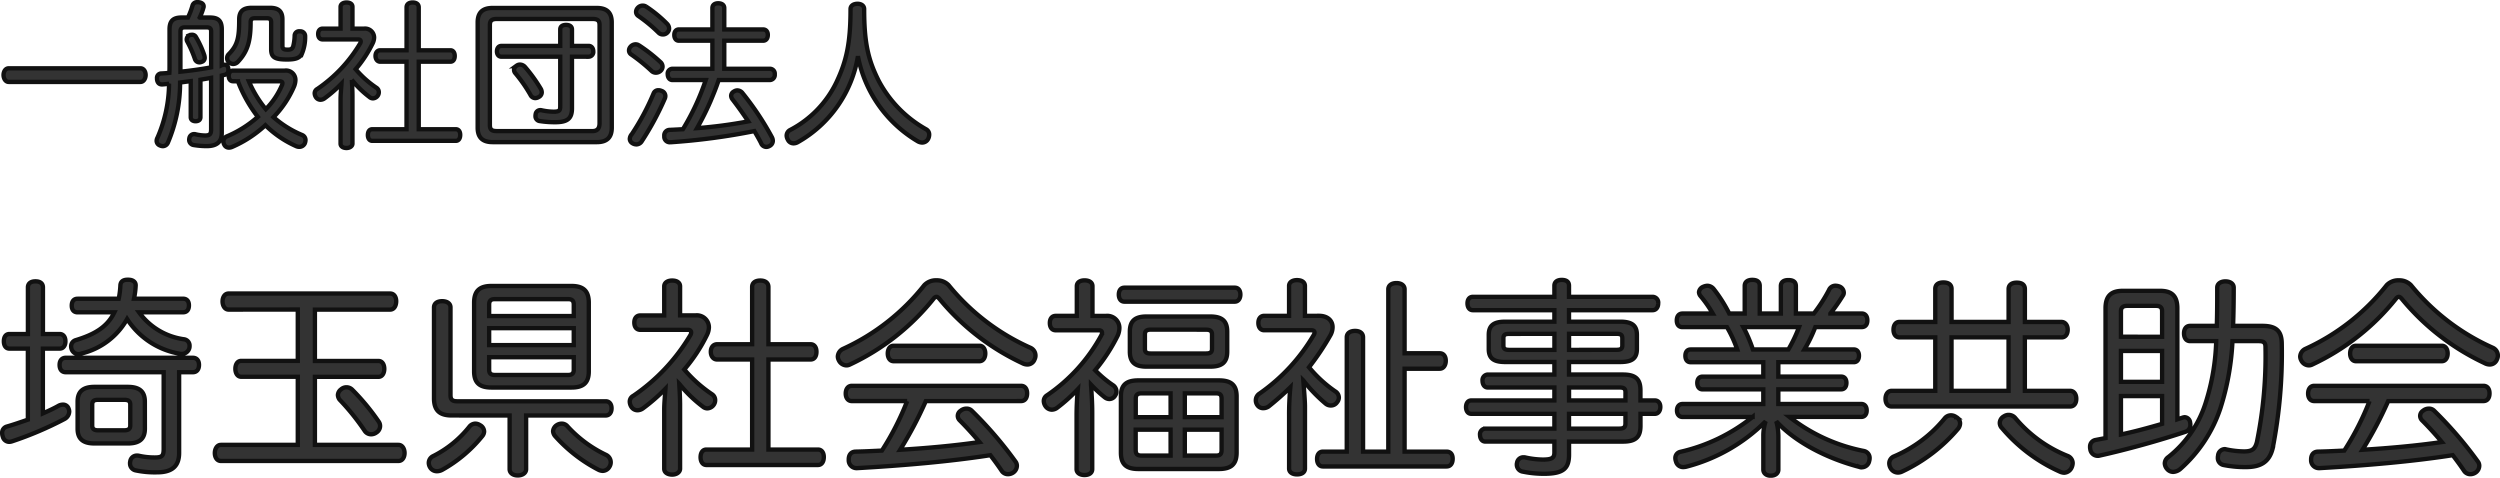 <svg xmlns="http://www.w3.org/2000/svg" width="287.204" height="54.894" viewBox="0 0 287.204 54.894">
  <g id="グループ_840" data-name="グループ 840" transform="translate(-272.422 -1756.54)">
    <path id="パス_98209" data-name="パス 98209" d="M16.56-6.048c.378,0,.594-.414.594-.792,0-.4-.216-.774-.594-.774H1.422c-.378,0-.594.378-.594.774,0,.378.216.792.594.792Zm5.634-5.364a.547.547,0,0,0-.324.486.479.479,0,0,0,.054.216,13.112,13.112,0,0,1,.882,2,.541.541,0,0,0,.522.414.575.575,0,0,0,.252-.054.468.468,0,0,0,.36-.486A1.412,1.412,0,0,0,23.9-9.09a10.744,10.744,0,0,0-.972-2.124.488.488,0,0,0-.468-.252A.722.722,0,0,0,22.194-11.412Zm3.708-.666c0-.99-.4-1.368-1.368-1.368h-1.17A6.857,6.857,0,0,0,23.8-14.6a.306.306,0,0,0,.018-.126c0-.234-.162-.4-.486-.468a1.107,1.107,0,0,0-.234-.018.539.539,0,0,0-.558.378,8.463,8.463,0,0,1-.522,1.386h-.72c-.972,0-1.4.378-1.4,1.368v4.032c0,.324,0,.648-.018.954-.288.036-.594.054-.882.072a.506.506,0,0,0-.54.558v.09c.036.4.234.612.558.612h.072c.252-.018.5-.054.756-.072A15.8,15.8,0,0,1,18.522.342a.81.81,0,0,0-.108.378.564.564,0,0,0,.36.522.885.885,0,0,0,.36.09.643.643,0,0,0,.576-.4,17.543,17.543,0,0,0,1.4-6.912l1.224-.162V-2c0,.306.234.468.558.468.342,0,.558-.162.558-.468V-6.3c.414-.072.828-.144,1.224-.216V-.594c0,.54-.144.7-.7.7a5.068,5.068,0,0,1-1.1-.144.5.5,0,0,0-.162-.018.554.554,0,0,0-.54.5.5.5,0,0,0-.018.162.6.6,0,0,0,.5.594,9.262,9.262,0,0,0,1.494.126C25.29,1.332,25.9.882,25.9-.2V-6.786c.126-.036.252-.054.378-.09a.527.527,0,0,0,.378-.558v-.108c-.036-.306-.18-.486-.45-.486a.675.675,0,0,0-.18.018c-.036.018-.09.018-.126.036ZM24.678-7.722c-1.17.216-2.34.378-3.528.5v-4.608c0-.378.18-.486.522-.486h2.484c.36,0,.522.108.522.486Zm3.078,1.6a15.977,15.977,0,0,0,2.286,4.086A12.814,12.814,0,0,1,26.5.2a.644.644,0,0,0-.414.576.821.821,0,0,0,.108.4.58.58,0,0,0,.54.324.967.967,0,0,0,.378-.09,13.557,13.557,0,0,0,3.8-2.484,11.906,11.906,0,0,0,3.546,2.412.858.858,0,0,0,.36.072.691.691,0,0,0,.612-.378,1.135,1.135,0,0,0,.09-.4.628.628,0,0,0-.378-.576A11.811,11.811,0,0,1,31.842-2a11.635,11.635,0,0,0,2.376-3.564,2.119,2.119,0,0,0,.144-.684,1.078,1.078,0,0,0-1.224-1.1H27.2c-.342,0-.5.27-.5.612s.162.612.5.612Zm4.77,0c.234,0,.342.072.342.216a.6.6,0,0,1-.072.27A8.843,8.843,0,0,1,30.96-2.916a12.919,12.919,0,0,1-1.944-3.2Zm-.954-3.672c0,.936.45,1.17,1.836,1.17,1.044,0,1.44-.2,1.692-.648a4.938,4.938,0,0,0,.378-2.034.554.554,0,0,0-.576-.558h-.054a.511.511,0,0,0-.576.486,5.457,5.457,0,0,1-.162,1.224c-.09.288-.252.4-.63.4-.468,0-.612-.09-.612-.468v-3.024c0-.918-.468-1.314-1.422-1.314H29.322c-.936,0-1.422.378-1.422,1.332,0,2.07-.162,2.952-1.206,4a.614.614,0,0,0-.18.432.592.592,0,0,0,.216.486.765.765,0,0,0,.486.2.76.76,0,0,0,.54-.252c1.08-1.152,1.458-2.3,1.458-4.554,0-.342.18-.45.486-.45h1.386c.306,0,.486.108.486.45ZM39.546,1.044c0,.342.324.5.684.5.414,0,.684-.234.684-.5V-4.428c0-.63-.036-1.242-.072-1.854A11.389,11.389,0,0,0,42.858-4.32a.626.626,0,0,0,.4.162.712.712,0,0,0,.558-.306.686.686,0,0,0,.126-.4.607.607,0,0,0-.288-.522,11.605,11.605,0,0,1-2.376-2.124,13.978,13.978,0,0,0,1.962-2.988,1.559,1.559,0,0,0,.162-.648,1.04,1.04,0,0,0-1.152-1.026H40.914v-2.5c0-.324-.27-.5-.684-.5s-.684.2-.684.5v2.5H37.494c-.342,0-.522.252-.522.612,0,.378.18.63.522.63h4.1c.18,0,.27.09.27.234a.469.469,0,0,1-.054.2,16.523,16.523,0,0,1-4.932,5.256.562.562,0,0,0-.306.5.883.883,0,0,0,.144.45A.629.629,0,0,0,37.242-4a.818.818,0,0,0,.468-.162A15.583,15.583,0,0,0,39.654-5.85c-.036.558-.108,1.206-.108,1.8ZM47.124-8.37V-.612H43.182c-.324,0-.5.27-.5.666,0,.378.18.666.5.666h9.612c.324,0,.5-.288.5-.684,0-.378-.18-.648-.5-.648H48.528V-8.37h3.636c.324,0,.5-.27.5-.666,0-.378-.18-.648-.5-.648H48.528v-4.932c0-.36-.27-.558-.7-.558s-.7.2-.7.558v4.932H44.1c-.324,0-.54.27-.54.648s.216.666.54.666Zm17.658-.576v5.67c0,.486-.054.648-.774.648a6.752,6.752,0,0,1-1.35-.162.5.5,0,0,0-.162-.018.528.528,0,0,0-.54.486.738.738,0,0,0-.018.2.555.555,0,0,0,.522.576,11.147,11.147,0,0,0,1.764.126c1.4,0,1.908-.432,1.908-1.584v-5.94h1.926a.548.548,0,0,0,.522-.612c0-.36-.2-.63-.522-.63H66.132v-1.89c0-.342-.252-.522-.684-.522-.414,0-.666.18-.666.522v1.89h-6.75c-.342,0-.522.27-.522.63,0,.342.18.612.522.612Zm-5,1.026a.594.594,0,0,0-.306.486.591.591,0,0,0,.162.4,16.587,16.587,0,0,1,1.728,2.484.618.618,0,0,0,.54.36.783.783,0,0,0,.414-.126.611.611,0,0,0,.342-.54.961.961,0,0,0-.09-.36,17.481,17.481,0,0,0-1.854-2.574.807.807,0,0,0-.558-.252A.634.634,0,0,0,59.778-7.92ZM70.7-12.888c0-1.134-.576-1.656-1.71-1.656H57.006c-1.134,0-1.71.522-1.71,1.656v12.1c0,1.134.576,1.656,1.71,1.656H68.994c1.134,0,1.71-.522,1.71-1.656ZM57.51-.4c-.612,0-.81-.18-.81-.7V-12.582c0-.5.2-.7.81-.7H68.49c.612,0,.81.2.81.7V-1.3c0,.522-.2.9-.81.9ZM83.628-7.56v-3.222h4.464c.342,0,.54-.27.54-.666,0-.378-.2-.63-.54-.63H83.628v-2.448c0-.36-.27-.558-.7-.558-.414,0-.666.2-.666.558v2.448H78.408c-.324,0-.522.252-.522.63,0,.4.2.666.522.666H82.26V-7.56H77.67a.557.557,0,0,0-.54.63c0,.378.216.666.54.666H81.5A27.782,27.782,0,0,1,78.876-.612c-.5.018-1.026.054-1.53.072a.627.627,0,0,0-.612.684v.09a.631.631,0,0,0,.684.648h.054A74.5,74.5,0,0,0,87.084-.4c.288.486.558.954.774,1.386a.649.649,0,0,0,.594.432.756.756,0,0,0,.378-.108A.673.673,0,0,0,89.208.72.946.946,0,0,0,89.1.306a32.933,32.933,0,0,0-3.366-5.058.772.772,0,0,0-.594-.324.686.686,0,0,0-.4.126.561.561,0,0,0-.324.5.712.712,0,0,0,.162.414c.558.72,1.206,1.62,1.8,2.52A53.722,53.722,0,0,1,80.5-.738a32.335,32.335,0,0,0,1.53-3.06c.342-.81.684-1.638.954-2.466h5.886a.592.592,0,0,0,.558-.666.56.56,0,0,0-.558-.63Zm-8.982-7.146a.756.756,0,0,0-.378-.108.769.769,0,0,0-.594.27.688.688,0,0,0-.18.45.563.563,0,0,0,.234.45,17.06,17.06,0,0,1,2.34,1.926.681.681,0,0,0,.5.216.692.692,0,0,0,.522-.216.654.654,0,0,0,.2-.468.8.8,0,0,0-.234-.54A14.691,14.691,0,0,0,74.646-14.706Zm-.828,4.446a.756.756,0,0,0-.378-.108.787.787,0,0,0-.594.288.634.634,0,0,0-.162.414.538.538,0,0,0,.234.45A20.1,20.1,0,0,1,75.294-7.29a.71.71,0,0,0,.486.18.79.79,0,0,0,.558-.234.654.654,0,0,0,.2-.468.712.712,0,0,0-.27-.54A18.191,18.191,0,0,0,73.818-10.26ZM76.41-5.022a.835.835,0,0,0-.342-.072.57.57,0,0,0-.558.36,28.091,28.091,0,0,1-2.5,4.68A.876.876,0,0,0,72.774.5a.591.591,0,0,0,.288.486.892.892,0,0,0,.468.144A.746.746,0,0,0,74.124.81a33.286,33.286,0,0,0,2.682-4.968.722.722,0,0,0,.054-.27A.627.627,0,0,0,76.41-5.022ZM98.982-9A14.52,14.52,0,0,0,105.858.774a1.073,1.073,0,0,0,.5.144.771.771,0,0,0,.666-.378,1.073,1.073,0,0,0,.144-.5.677.677,0,0,0-.324-.63,13.789,13.789,0,0,1-5.472-5.58c-1.188-2.358-1.674-4.3-1.674-8.244,0-.4-.342-.612-.756-.612-.468,0-.81.216-.81.612,0,3.978-.486,6.012-1.62,8.406A12.1,12.1,0,0,1,91.224-.54a.734.734,0,0,0-.432.666,1,1,0,0,0,.144.468.716.716,0,0,0,.666.414,1.007,1.007,0,0,0,.486-.144A13.967,13.967,0,0,0,98.982-9Z" transform="translate(272 1772)" fill="#333" stroke="#111" stroke-width="0.5"/>
    <path id="パス_98210" data-name="パス 98210" d="M21.456-16.584c.432,0,.672-.288.672-.792,0-.48-.24-.768-.672-.768h-5.64a9.313,9.313,0,0,0,.192-1.488V-19.7c0-.384-.336-.624-.84-.624h-.1c-.5,0-.792.216-.816.648a9.582,9.582,0,0,1-.192,1.536H9.336c-.432,0-.672.288-.672.792,0,.48.24.768.672.768H13.56c-.816,1.7-2.3,2.544-4.416,3.192a.735.735,0,0,0-.552.72.963.963,0,0,0,.072.36.823.823,0,0,0,.768.528.963.963,0,0,0,.36-.072,8.2,8.2,0,0,0,5.232-3.96,8.972,8.972,0,0,0,6.024,3.984.664.664,0,0,0,.216.024.9.9,0,0,0,.912-.672.984.984,0,0,0,.024-.264.729.729,0,0,0-.648-.744,7.653,7.653,0,0,1-5.16-3.1Zm-16.1,2.5V-19.44c0-.456-.312-.7-.864-.7-.528,0-.864.24-.864.7v5.352H1.512c-.432,0-.648.336-.648.84,0,.48.216.84.648.84H3.624v8.16c-.84.288-1.656.576-2.424.792a.732.732,0,0,0-.528.768A1.087,1.087,0,0,0,.744-2.3a.761.761,0,0,0,.744.6,1.185,1.185,0,0,0,.36-.072A40.284,40.284,0,0,0,7.824-4.32a1.007,1.007,0,0,0,.552-.864A.942.942,0,0,0,8.3-5.52a.66.66,0,0,0-.648-.456,1.094,1.094,0,0,0-.528.144c-.5.288-1.128.576-1.776.864v-7.44h1.92c.432,0,.672-.36.672-.84,0-.5-.24-.84-.672-.84ZM19.224-9.7V-.864c0,.792-.216.96-1.008.96A8.182,8.182,0,0,1,16.392-.1a.9.9,0,0,0-.24-.024.766.766,0,0,0-.768.672.816.816,0,0,0-.024.24.8.8,0,0,0,.648.792A10.758,10.758,0,0,0,18.48,1.8C20.232,1.8,21,1.056,21-.432V-9.7h1.584c.432,0,.7-.312.7-.84,0-.5-.264-.816-.7-.816H7.968c-.432,0-.7.312-.7.816,0,.528.264.84.7.84Zm-2.16,3.384c0-1.176-.624-1.7-1.968-1.7H11.28c-1.32,0-1.944.528-1.944,1.7v3.1c0,1.176.624,1.7,1.944,1.7H15.1c1.344,0,1.968-.528,1.968-1.7ZM11.688-3.024c-.432,0-.672-.144-.672-.552v-2.4c0-.432.24-.552.672-.552h3c.456,0,.7.12.7.552v2.4c0,.408-.24.552-.7.552ZM34.632-16.9v5.9h-6.5c-.456,0-.672.432-.672.912,0,.456.216.912.672.912h6.5v7.824H25.8c-.456,0-.7.48-.7.936,0,.48.24.912.7.912H46.2c.456,0,.7-.432.7-.912,0-.456-.24-.936-.7-.936H36.6V-9.168h7.3c.456,0,.672-.456.672-.912,0-.48-.216-.912-.672-.912H36.6v-5.9h8.64c.48,0,.7-.48.7-.96,0-.456-.216-.888-.7-.888H26.688c-.456,0-.7.432-.7.912,0,.456.24.936.7.936ZM39.6-7.728a.862.862,0,0,0-.36.648.951.951,0,0,0,.192.528,26.794,26.794,0,0,1,2.88,3.576.884.884,0,0,0,.744.408,1.036,1.036,0,0,0,.624-.216.875.875,0,0,0,.408-.72.864.864,0,0,0-.168-.528A25.985,25.985,0,0,0,40.9-7.68a.948.948,0,0,0-.672-.288A.93.93,0,0,0,39.6-7.728Zm19.368,3V1.44c0,.432.384.72.936.72s.96-.288.96-.72V-4.728h9.144c.432,0,.672-.36.672-.816,0-.48-.24-.816-.672-.816H52.944c-.528,0-.768-.168-.768-.7v-10.08c0-.456-.384-.72-.96-.72s-.936.264-.936.72V-6.7c0,1.416.672,1.968,2.04,1.968ZM56.88-19.608c-1.368,0-1.992.576-1.992,1.92v7.9c0,1.3.624,1.848,1.992,1.848h9.192c1.368,0,1.992-.552,1.992-1.848v-7.9c0-1.344-.624-1.92-1.992-1.92Zm9.456,3.456h-9.72v-1.32c0-.456.216-.624.648-.624h8.424c.432,0,.648.168.648.624Zm0,3.336h-9.72V-14.76h9.72Zm0,1.392V-9.96c0,.408-.216.576-.648.576H57.264c-.432,0-.648-.168-.648-.576v-1.464ZM55.56-3.624a.986.986,0,0,0-.552-.168.9.9,0,0,0-.672.36A12.417,12.417,0,0,1,50.16-.048a.865.865,0,0,0-.48.768,1.008,1.008,0,0,0,.144.5.9.9,0,0,0,.792.456,1.285,1.285,0,0,0,.624-.168,15.8,15.8,0,0,0,4.608-3.888.883.883,0,0,0,.192-.5A.858.858,0,0,0,55.56-3.624Zm10.056.144a.851.851,0,0,0-.672-.312,1.044,1.044,0,0,0-.552.168.9.9,0,0,0-.432.7.955.955,0,0,0,.264.6,17.337,17.337,0,0,0,4.92,3.816,1.168,1.168,0,0,0,.528.144.922.922,0,0,0,.768-.48.945.945,0,0,0,.144-.5.937.937,0,0,0-.552-.864A14.291,14.291,0,0,1,65.616-3.48ZM76.728,1.392c0,.456.432.672.912.672.552,0,.912-.312.912-.672V-5.9c0-.84-.048-1.656-.1-2.472A15.186,15.186,0,0,0,81.144-5.76a.835.835,0,0,0,.528.216.949.949,0,0,0,.744-.408.914.914,0,0,0,.168-.528.81.81,0,0,0-.384-.7,15.474,15.474,0,0,1-3.168-2.832,18.637,18.637,0,0,0,2.616-3.984,2.079,2.079,0,0,0,.216-.864,1.386,1.386,0,0,0-1.536-1.368H78.552V-19.56c0-.432-.36-.672-.912-.672s-.912.264-.912.672v3.336H73.992c-.456,0-.7.336-.7.816,0,.5.24.84.7.84h5.472c.24,0,.36.12.36.312a.626.626,0,0,1-.072.264,22.03,22.03,0,0,1-6.576,7.008.749.749,0,0,0-.408.672,1.177,1.177,0,0,0,.192.6.839.839,0,0,0,.7.384,1.091,1.091,0,0,0,.624-.216A20.777,20.777,0,0,0,76.872-7.8c-.048.744-.144,1.608-.144,2.4Zm10.1-12.552V-.816H81.576c-.432,0-.672.36-.672.888,0,.5.24.888.672.888H94.392c.432,0,.672-.384.672-.912,0-.5-.24-.864-.672-.864H88.7V-11.16h4.848c.432,0,.672-.36.672-.888,0-.5-.24-.864-.672-.864H88.7v-6.576c0-.48-.36-.744-.936-.744s-.936.264-.936.744v6.576H82.8c-.432,0-.72.36-.72.864s.288.888.72.888ZM117.72-6.384c.456,0,.7-.36.7-.888,0-.5-.24-.864-.7-.864H98.28c-.432,0-.7.36-.7.888,0,.5.264.864.7.864h6.36a31.749,31.749,0,0,1-2.9,5.688c-1.008.048-2.04.1-3.048.12-.5.024-.768.36-.768.912V.408a.9.9,0,0,0,.912.912h.048c5.064-.288,10.56-.744,15.312-1.488.48.624.936,1.248,1.32,1.824a.855.855,0,0,0,.72.36,1.091,1.091,0,0,0,.624-.216.956.956,0,0,0,.384-.744.8.8,0,0,0-.168-.5,44.8,44.8,0,0,0-4.992-5.808.835.835,0,0,0-.648-.264,1.036,1.036,0,0,0-.648.24.714.714,0,0,0-.336.6.732.732,0,0,0,.216.5c.744.744,1.536,1.608,2.28,2.5-3.024.432-6.072.7-9.12.888a44.382,44.382,0,0,0,2.952-5.592ZM106.608-19.7a25.212,25.212,0,0,1-9.336,7.32,1.019,1.019,0,0,0-.6.888.978.978,0,0,0,.12.432,1,1,0,0,0,.864.576.848.848,0,0,0,.408-.1,26.956,26.956,0,0,0,9.648-7.608A.457.457,0,0,1,108-18.36c.1,0,.192.072.312.192a27.292,27.292,0,0,0,9.528,7.416,1.285,1.285,0,0,0,.624.168.886.886,0,0,0,.816-.6.941.941,0,0,0,.1-.432.979.979,0,0,0-.576-.888,25.465,25.465,0,0,1-9.408-7.2A1.88,1.88,0,0,0,108-20.256,1.843,1.843,0,0,0,106.608-19.7Zm-3.528,6.96c-.432,0-.672.408-.672.888s.24.888.672.888h9.864c.432,0,.672-.408.672-.888s-.24-.888-.672-.888Zm22.848-3.432v-3.408c0-.432-.36-.672-.912-.672-.528,0-.888.24-.888.672v3.408H121.7c-.432,0-.672.336-.672.816,0,.5.24.84.672.84h4.968c.24,0,.36.12.36.288a.626.626,0,0,1-.072.264,19.726,19.726,0,0,1-6.24,6.912.772.772,0,0,0-.384.672,1.1,1.1,0,0,0,.192.576.908.908,0,0,0,.72.408,1.036,1.036,0,0,0,.624-.216,18.869,18.869,0,0,0,2.376-2.136c-.1,1.056-.144,2.112-.144,3.048V1.44c0,.408.36.672.912.672.528,0,.888-.24.888-.672v-6.5c0-1.152-.072-2.232-.144-3.216a14.471,14.471,0,0,0,1.584,1.464.892.892,0,0,0,.528.192.775.775,0,0,0,.672-.408.848.848,0,0,0,.144-.456.884.884,0,0,0-.432-.744,12.9,12.9,0,0,1-2.016-1.7,20.184,20.184,0,0,0,2.592-3.984,2.25,2.25,0,0,0,.192-.864,1.391,1.391,0,0,0-1.536-1.392Zm16.344-1.632c.432,0,.648-.384.648-.816,0-.456-.216-.792-.648-.792H129.6c-.432,0-.648.336-.648.792s.216.816.648.816Zm-2.832,7.464c1.368,0,1.968-.5,1.968-1.728v-2.28c0-1.248-.6-1.752-1.968-1.752h-7.3c-1.32,0-1.92.5-1.92,1.752v2.28c0,1.224.6,1.728,1.9,1.728Zm-.48-4.248c.48,0,.7.144.7.552v1.656c0,.408-.216.528-.7.528H132.6c-.432,0-.648-.12-.648-.528V-14.04c0-.408.216-.552.672-.552ZM131.208-8.76c-1.416,0-2.016.528-2.016,1.848V-.48c0,1.344.6,1.9,2.016,1.9h9.24c1.416,0,2.04-.552,2.04-1.9V-6.912c0-1.32-.624-1.848-2.04-1.848Zm9.552,4.224h-4.224V-7.272h3.552c.456,0,.672.12.672.624ZM136.536-.12V-3.1h4.224V-.768c0,.528-.216.648-.672.648Zm-1.632,0h-3.312c-.456,0-.7-.12-.7-.648V-3.1H134.9Zm0-4.416H130.9V-6.648c0-.5.24-.624.7-.624H134.9Zm15.432-11.64v-3.432c0-.432-.36-.672-.912-.672-.528,0-.912.24-.912.672v3.432h-2.856c-.432,0-.672.336-.672.816s.24.84.672.84h5.424c.24,0,.36.1.36.264a.572.572,0,0,1-.1.288,21.329,21.329,0,0,1-6.216,6.72.922.922,0,0,0-.432.768.934.934,0,0,0,.168.552.813.813,0,0,0,.7.36,1.11,1.11,0,0,0,.6-.192,32.408,32.408,0,0,0,2.5-2.208,32.811,32.811,0,0,0-.144,3.288V1.368c0,.432.384.672.912.672.552,0,.912-.24.912-.672v-7.1c0-.7-.1-1.824-.192-3.024a17.569,17.569,0,0,0,2.592,2.688.922.922,0,0,0,.576.192.843.843,0,0,0,.7-.36.846.846,0,0,0,.216-.552.851.851,0,0,0-.432-.72,14.669,14.669,0,0,1-3-2.76,30.053,30.053,0,0,0,2.472-3.7,1.92,1.92,0,0,0,.24-.912c0-.744-.576-1.3-1.56-1.3Zm11.448,15.6V-10.1h4.032c.456,0,.7-.432.7-.912,0-.5-.24-.864-.7-.864h-4.032v-7.344c0-.456-.384-.72-.936-.72s-.936.264-.936.72V-.576h-2.9V-13.7c0-.5-.384-.744-.912-.744-.552,0-.96.24-.96.744V-.576H152.4c-.432,0-.672.336-.672.84s.24.864.672.864h14.208c.456,0,.7-.36.7-.888,0-.5-.24-.816-.7-.816Zm27.1-4.344h1.656c.384,0,.624-.336.624-.792,0-.432-.24-.744-.624-.744H188.88V-7.608c0-1.32-.576-1.824-2.016-1.824h-6.192v-1.44h5.88c1.32,0,1.92-.384,1.92-1.488v-1.632c0-1.1-.6-1.512-1.92-1.512h-5.88v-1.32h9.6c.408,0,.648-.336.648-.792a.659.659,0,0,0-.648-.744h-9.6v-1.272c0-.432-.264-.672-.84-.672-.528,0-.84.24-.84.672v1.272h-9.36c-.408,0-.624.312-.624.744,0,.456.216.792.624.792h9.36v1.32h-5.64c-1.3,0-1.9.408-1.9,1.512v1.632c0,1.1.6,1.488,1.9,1.488h5.64v1.44h-7.656a.642.642,0,0,0-.6.72c0,.408.216.768.6.768h7.656v1.488H169.44c-.384,0-.6.336-.6.768s.216.768.6.768h9.552v1.7h-7.944a.642.642,0,0,0-.6.72c0,.408.216.768.6.768h7.944V-.48c0,.648-.312.816-1.344.816A9.814,9.814,0,0,1,175.68.1a.664.664,0,0,0-.216-.024A.733.733,0,0,0,174.7.72a.6.6,0,0,0-.024.192.808.808,0,0,0,.72.816,11.936,11.936,0,0,0,2.4.24c2.256,0,2.88-.624,2.88-2.208V-1.728h6.192c1.44,0,2.016-.5,2.016-1.8Zm-1.728,0v1.1c0,.456-.216.6-.7.6h-5.784v-1.7Zm0-1.536h-6.48V-7.944h5.784c.48,0,.7.1.7.552Zm-6.48-5.808v-1.848h5.448c.456,0,.672.1.672.5v.84c0,.408-.216.5-.672.5Zm-1.68-1.848v1.848h-5.16c-.48,0-.7-.1-.7-.5v-.84c0-.408.216-.5.7-.5Zm19.824-.768a14.587,14.587,0,0,1,1.176,2.568H194.64c-.384,0-.6.288-.6.72,0,.456.216.744.6.744h8.352v1.656h-6.984c-.384,0-.6.288-.6.72s.216.744.6.744h6.984v1.68H193.7c-.36,0-.624.288-.624.744s.264.744.624.744h8.064a20.491,20.491,0,0,1-8.3,4.008.727.727,0,0,0-.576.744,1.184,1.184,0,0,0,.072.36.845.845,0,0,0,.84.648,1.853,1.853,0,0,0,.36-.048,19.964,19.964,0,0,0,9.1-5.208,5.206,5.206,0,0,0-.264,1.728V1.488c0,.408.336.7.84.7.552,0,.888-.288.888-.7V-2.328a6.533,6.533,0,0,0-.24-1.728c2.232,2.448,5.952,4.3,9.528,5.232a.609.609,0,0,0,.288.048A.869.869,0,0,0,215.16.5a1.216,1.216,0,0,0,.048-.312.819.819,0,0,0-.672-.84,20.062,20.062,0,0,1-8.544-3.912h8.256c.384,0,.624-.288.624-.744s-.24-.744-.624-.744H204.72v-1.68h7.224c.384,0,.6-.312.6-.744s-.216-.72-.6-.72H204.72v-1.656h8.664c.384,0,.6-.288.6-.744,0-.432-.216-.72-.6-.72H207.72a16.91,16.91,0,0,0,1.248-2.568H214.3c.408,0,.648-.288.648-.768s-.24-.792-.648-.792h-3.6a22.183,22.183,0,0,0,1.44-2.064.551.551,0,0,0,.1-.336.777.777,0,0,0-.552-.72,1.331,1.331,0,0,0-.408-.072.8.8,0,0,0-.744.5A17.862,17.862,0,0,1,208.8-16.44h-2.064v-3.144c0-.48-.288-.7-.864-.7-.528,0-.864.216-.864.7v3.144h-2.424v-3.168c0-.48-.288-.7-.864-.7-.5,0-.864.216-.864.7v3.168H199.08a16.846,16.846,0,0,0-1.776-2.808.987.987,0,0,0-.72-.384,1.29,1.29,0,0,0-.5.12.754.754,0,0,0-.48.624.755.755,0,0,0,.192.456,13.931,13.931,0,0,1,1.392,1.992H193.7c-.408,0-.648.312-.648.792s.24.768.648.768Zm8.28,0a16.789,16.789,0,0,1-1.224,2.568h-4.08a16.234,16.234,0,0,0-1.1-2.568ZM233.04-7.56V-13.7h4.224c.432,0,.7-.36.7-.888,0-.5-.288-.888-.72-.888h-4.2v-3.768c0-.5-.336-.744-.936-.744-.552,0-.936.24-.936.744v3.768h-6.552v-3.792c0-.5-.36-.744-.936-.744s-.936.24-.936.744v3.792h-4.128c-.432,0-.672.384-.672.888,0,.528.264.888.7.888h4.1V-7.56h-5.016c-.432,0-.7.408-.7.912,0,.528.264.888.7.888h20.5c.456,0,.72-.36.72-.888,0-.5-.264-.912-.72-.912Zm-1.872,0h-6.552V-13.7h6.552Zm-.528,2.928a.886.886,0,0,0-.48.744.854.854,0,0,0,.264.624,18.694,18.694,0,0,0,6.648,4.992,1.282,1.282,0,0,0,.48.12,1,1,0,0,0,.864-.6,1.29,1.29,0,0,0,.12-.5.9.9,0,0,0-.552-.816,15.2,15.2,0,0,1-6.024-4.344,1,1,0,0,0-.768-.384A.934.934,0,0,0,230.64-4.632Zm-5.472.1a1.036,1.036,0,0,0-.624-.216.92.92,0,0,0-.72.36,15.143,15.143,0,0,1-5.832,4.368.865.865,0,0,0-.528.792,1.094,1.094,0,0,0,.144.528.964.964,0,0,0,.864.528,1.092,1.092,0,0,0,.48-.12,19.019,19.019,0,0,0,6.408-4.9,1.025,1.025,0,0,0,.24-.624A.818.818,0,0,0,225.168-4.536Zm25.392-12.5c0-1.464-.672-2.016-1.992-2.016H244.3c-1.32,0-1.992.552-1.992,2.016v14.9c-.384.072-.768.144-1.128.216a.76.76,0,0,0-.648.792.984.984,0,0,0,.024.264.866.866,0,0,0,.864.768.528.528,0,0,0,.192-.024c3.144-.7,6.936-1.752,9.864-2.736a.809.809,0,0,0,.576-.816.816.816,0,0,0-.024-.24.668.668,0,0,0-.624-.624,1.056,1.056,0,0,0-.24.048c-.192.072-.384.12-.6.192ZM244.08-6.96h4.728v3.192c-1.56.456-3.144.888-4.728,1.224Zm0-5.184h4.728v3.552H244.08Zm0-1.632V-16.7c0-.48.288-.624.744-.624h3.264c.456,0,.72.144.72.624v2.928Zm7.944-1.248c-.456,0-.7.36-.7.864s.24.888.7.888h3a25.763,25.763,0,0,1-1.2,7.056,12.883,12.883,0,0,1-4.3,6.264.908.908,0,0,0-.408.72,1.02,1.02,0,0,0,.264.648.923.923,0,0,0,.7.336,1.381,1.381,0,0,0,.792-.312A16.05,16.05,0,0,0,255.5-5.544a29.859,29.859,0,0,0,1.392-7.728h3c.528,0,.792.12.792.672A49.514,49.514,0,0,1,259.7-1.68c-.216.84-.576,1.08-1.488,1.08a10.488,10.488,0,0,1-2.064-.24.408.408,0,0,0-.168-.024.8.8,0,0,0-.744.768.664.664,0,0,0-.024.216.809.809,0,0,0,.648.84,12.611,12.611,0,0,0,2.568.24c1.752,0,2.688-.624,3.072-2.112a56.649,56.649,0,0,0,1.056-12.024c0-1.512-.648-2.088-2.232-2.088h-3.36q.072-2.088.072-4.392c0-.456-.408-.72-.96-.72-.528,0-.936.264-.936.72,0,1.536,0,3-.048,4.392Zm33.7,8.64c.456,0,.7-.36.7-.888,0-.5-.24-.864-.7-.864H266.28c-.432,0-.7.36-.7.888,0,.5.264.864.7.864h6.36a31.749,31.749,0,0,1-2.9,5.688c-1.008.048-2.04.1-3.048.12-.5.024-.768.36-.768.912V.408a.9.9,0,0,0,.912.912h.048c5.064-.288,10.56-.744,15.312-1.488.48.624.936,1.248,1.32,1.824a.855.855,0,0,0,.72.36,1.091,1.091,0,0,0,.624-.216.956.956,0,0,0,.384-.744.8.8,0,0,0-.168-.5,44.8,44.8,0,0,0-4.992-5.808.835.835,0,0,0-.648-.264,1.036,1.036,0,0,0-.648.24.714.714,0,0,0-.336.6.732.732,0,0,0,.216.5c.744.744,1.536,1.608,2.28,2.5-3.024.432-6.072.7-9.12.888a44.381,44.381,0,0,0,2.952-5.592ZM274.608-19.7a25.212,25.212,0,0,1-9.336,7.32,1.019,1.019,0,0,0-.6.888.978.978,0,0,0,.12.432,1,1,0,0,0,.864.576.848.848,0,0,0,.408-.1,26.956,26.956,0,0,0,9.648-7.608A.457.457,0,0,1,276-18.36c.1,0,.192.072.312.192a27.292,27.292,0,0,0,9.528,7.416,1.285,1.285,0,0,0,.624.168.886.886,0,0,0,.816-.6.941.941,0,0,0,.1-.432.979.979,0,0,0-.576-.888,25.465,25.465,0,0,1-9.408-7.2A1.88,1.88,0,0,0,276-20.256,1.843,1.843,0,0,0,274.608-19.7Zm-3.528,6.96c-.432,0-.672.408-.672.888s.24.888.672.888h9.864c.432,0,.672-.408.672-.888s-.24-.888-.672-.888Z" transform="translate(272 1809)" fill="#333" stroke="#111" stroke-width="0.5"/>
  </g>
</svg>
